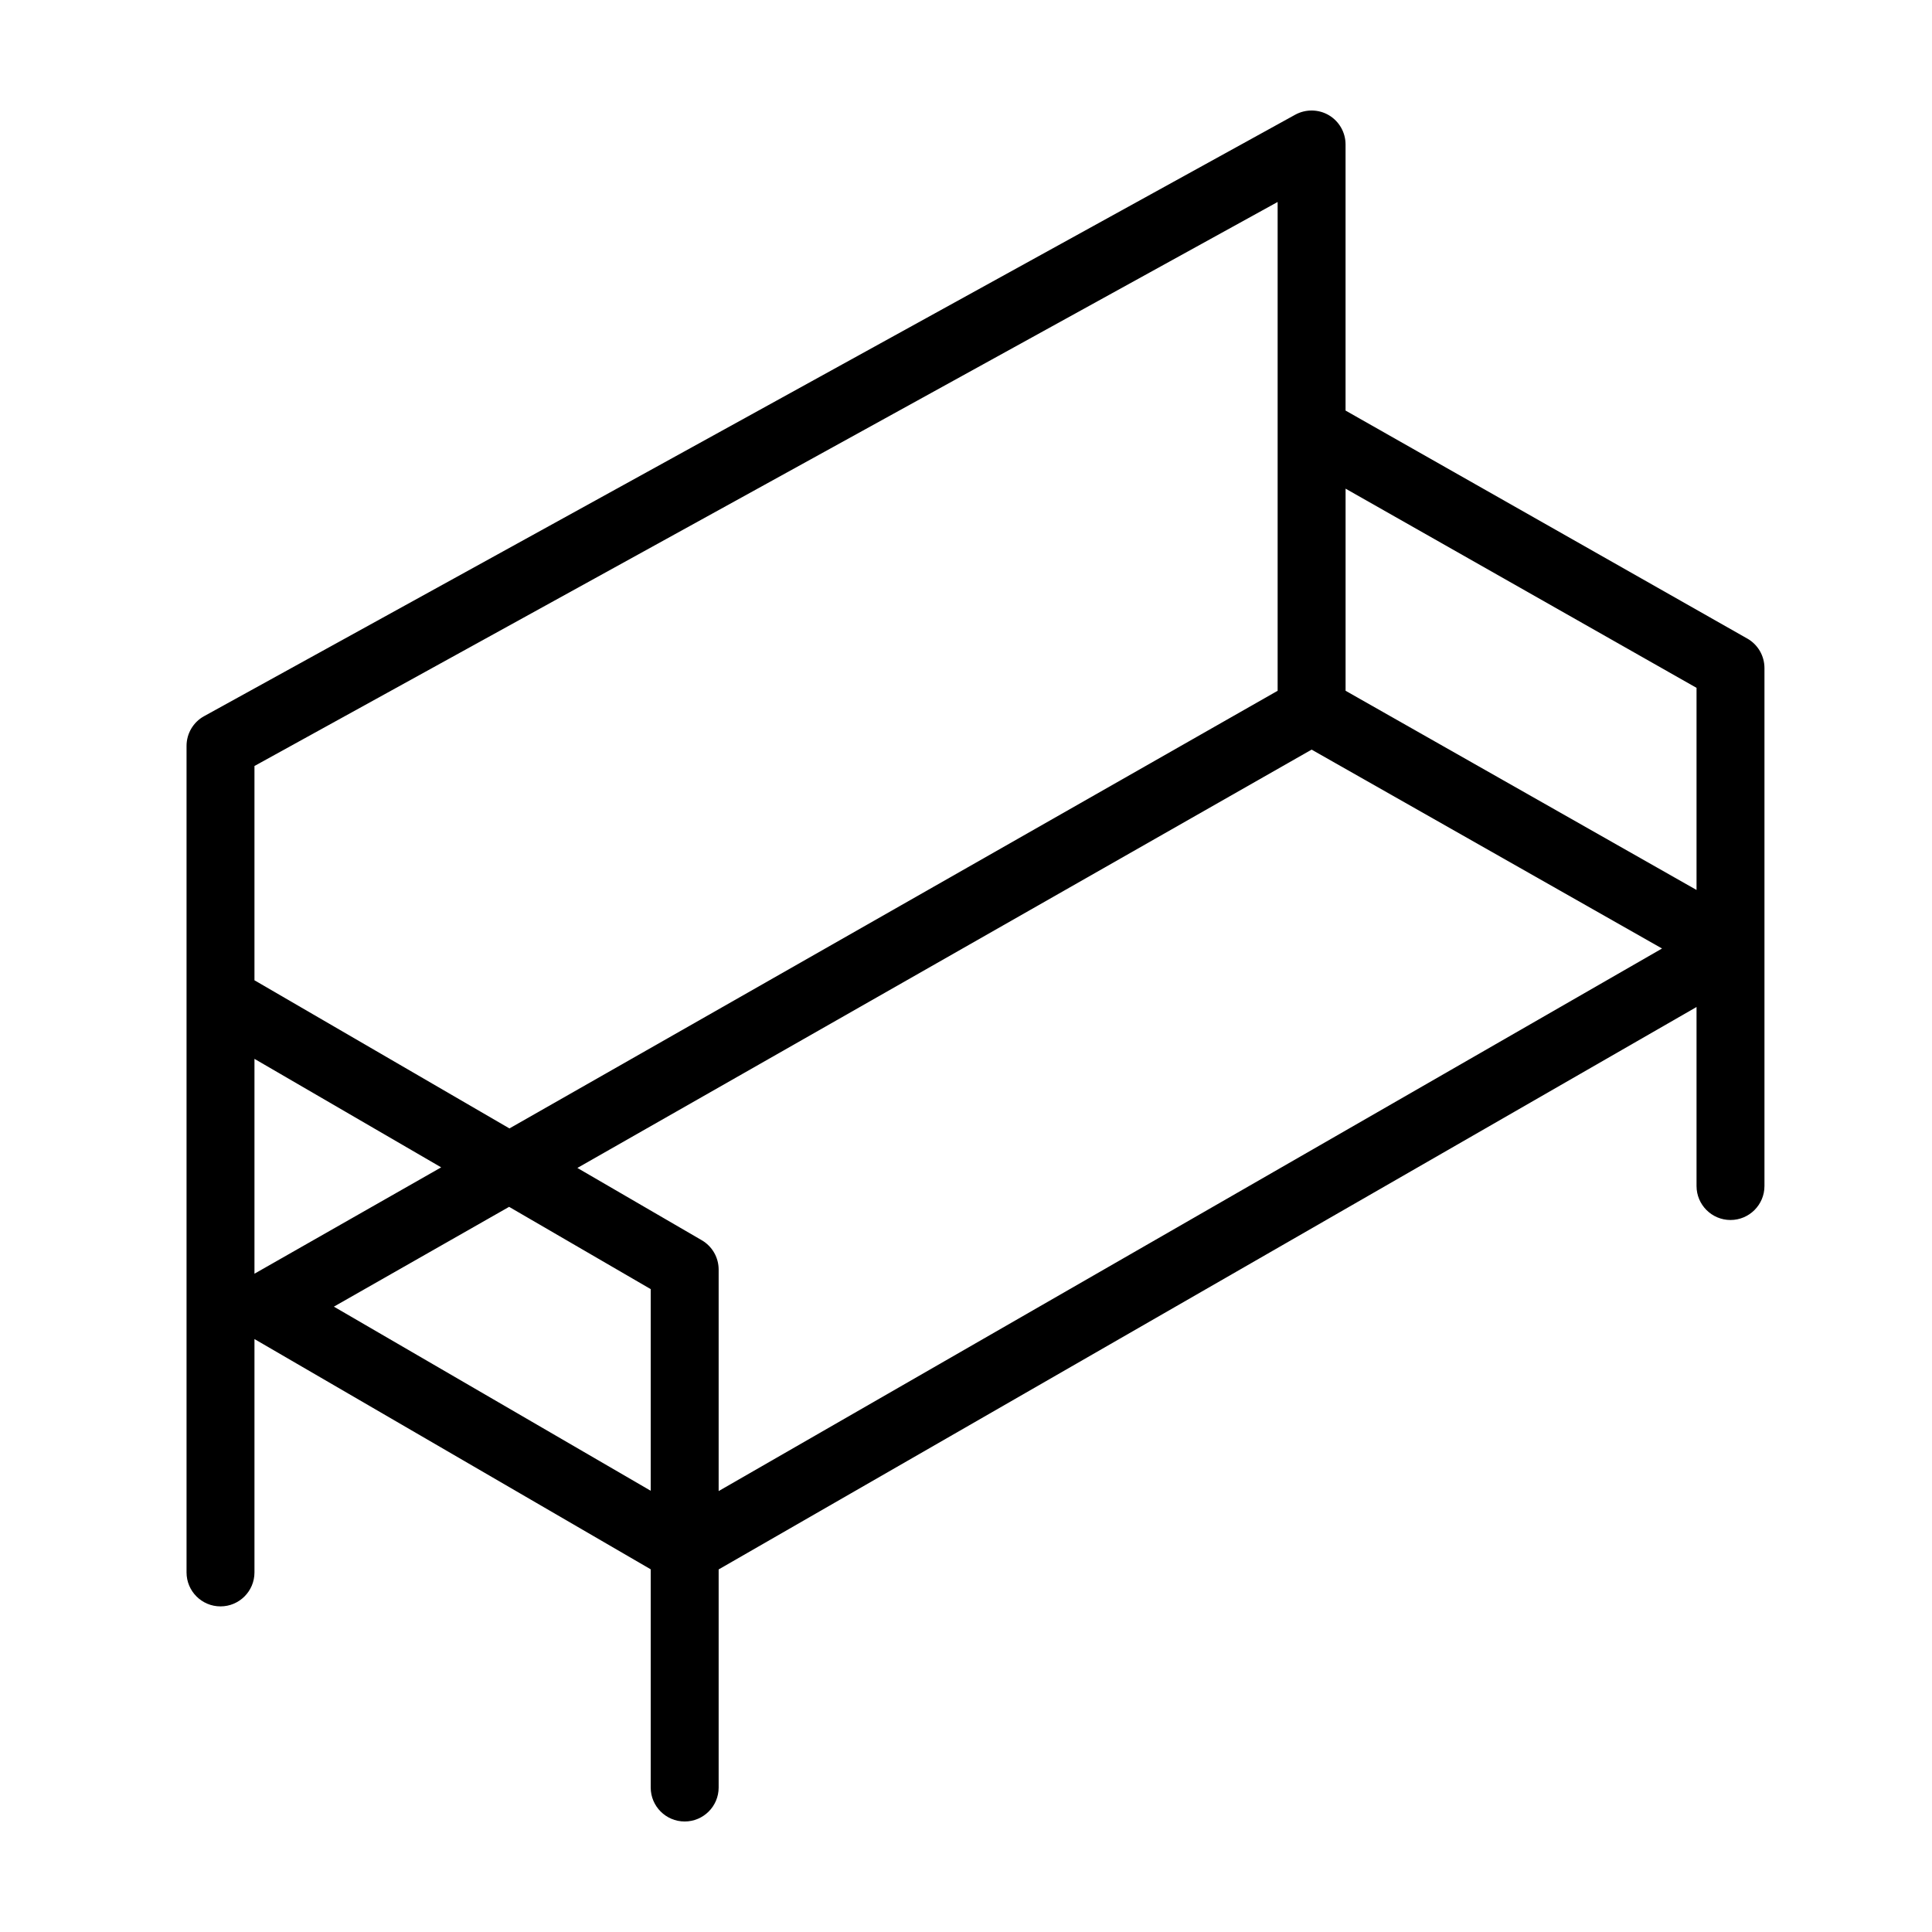 <?xml version="1.0" encoding="UTF-8"?>
<!-- Uploaded to: SVG Repo, www.svgrepo.com, Generator: SVG Repo Mixer Tools -->
<svg fill="#000000" width="800px" height="800px" version="1.1" viewBox="144 144 512 512" xmlns="http://www.w3.org/2000/svg">
 <path d="m593.6 379.85-93.008-52.789v-53.562l93.008 52.789zm-259.15 159.3v-58.699c0-3.207-1.711-6.172-4.484-7.781l-32.953-19.152 194.58-110.86 92.863 52.707zm-18.004-0.082-83.965-48.793 46.438-26.449 37.527 21.805zm-105.01-114.46 49.48 28.754-49.48 28.184zm0-77.613 271.15-149.47v129.54l-203.58 115.98-67.438-39.184c-0.043-0.023-0.09-0.035-0.133-0.059zm395.6-33.777-106.45-60.414v-70.52c0-3.18-1.68-6.129-4.422-7.754-2.742-1.613-6.141-1.656-8.93-0.125l-289.15 159.39c-2.875 1.582-4.648 4.602-4.648 7.883v219.03c0 4.969 4.027 9 9 9 4.969 0 9-4.031 9-9v-61.844l105.01 61.02v57.828c0 4.969 4.027 9 9.004 9 4.965 0 9-4.031 9-9v-57.797l259.15-149.05v47.441c0 4.969 4.031 9.004 9 9.004s9-4.035 9-9.004v-137.26c0-3.242-1.738-6.231-4.559-7.832z" fill-rule="evenodd"/>
</svg>